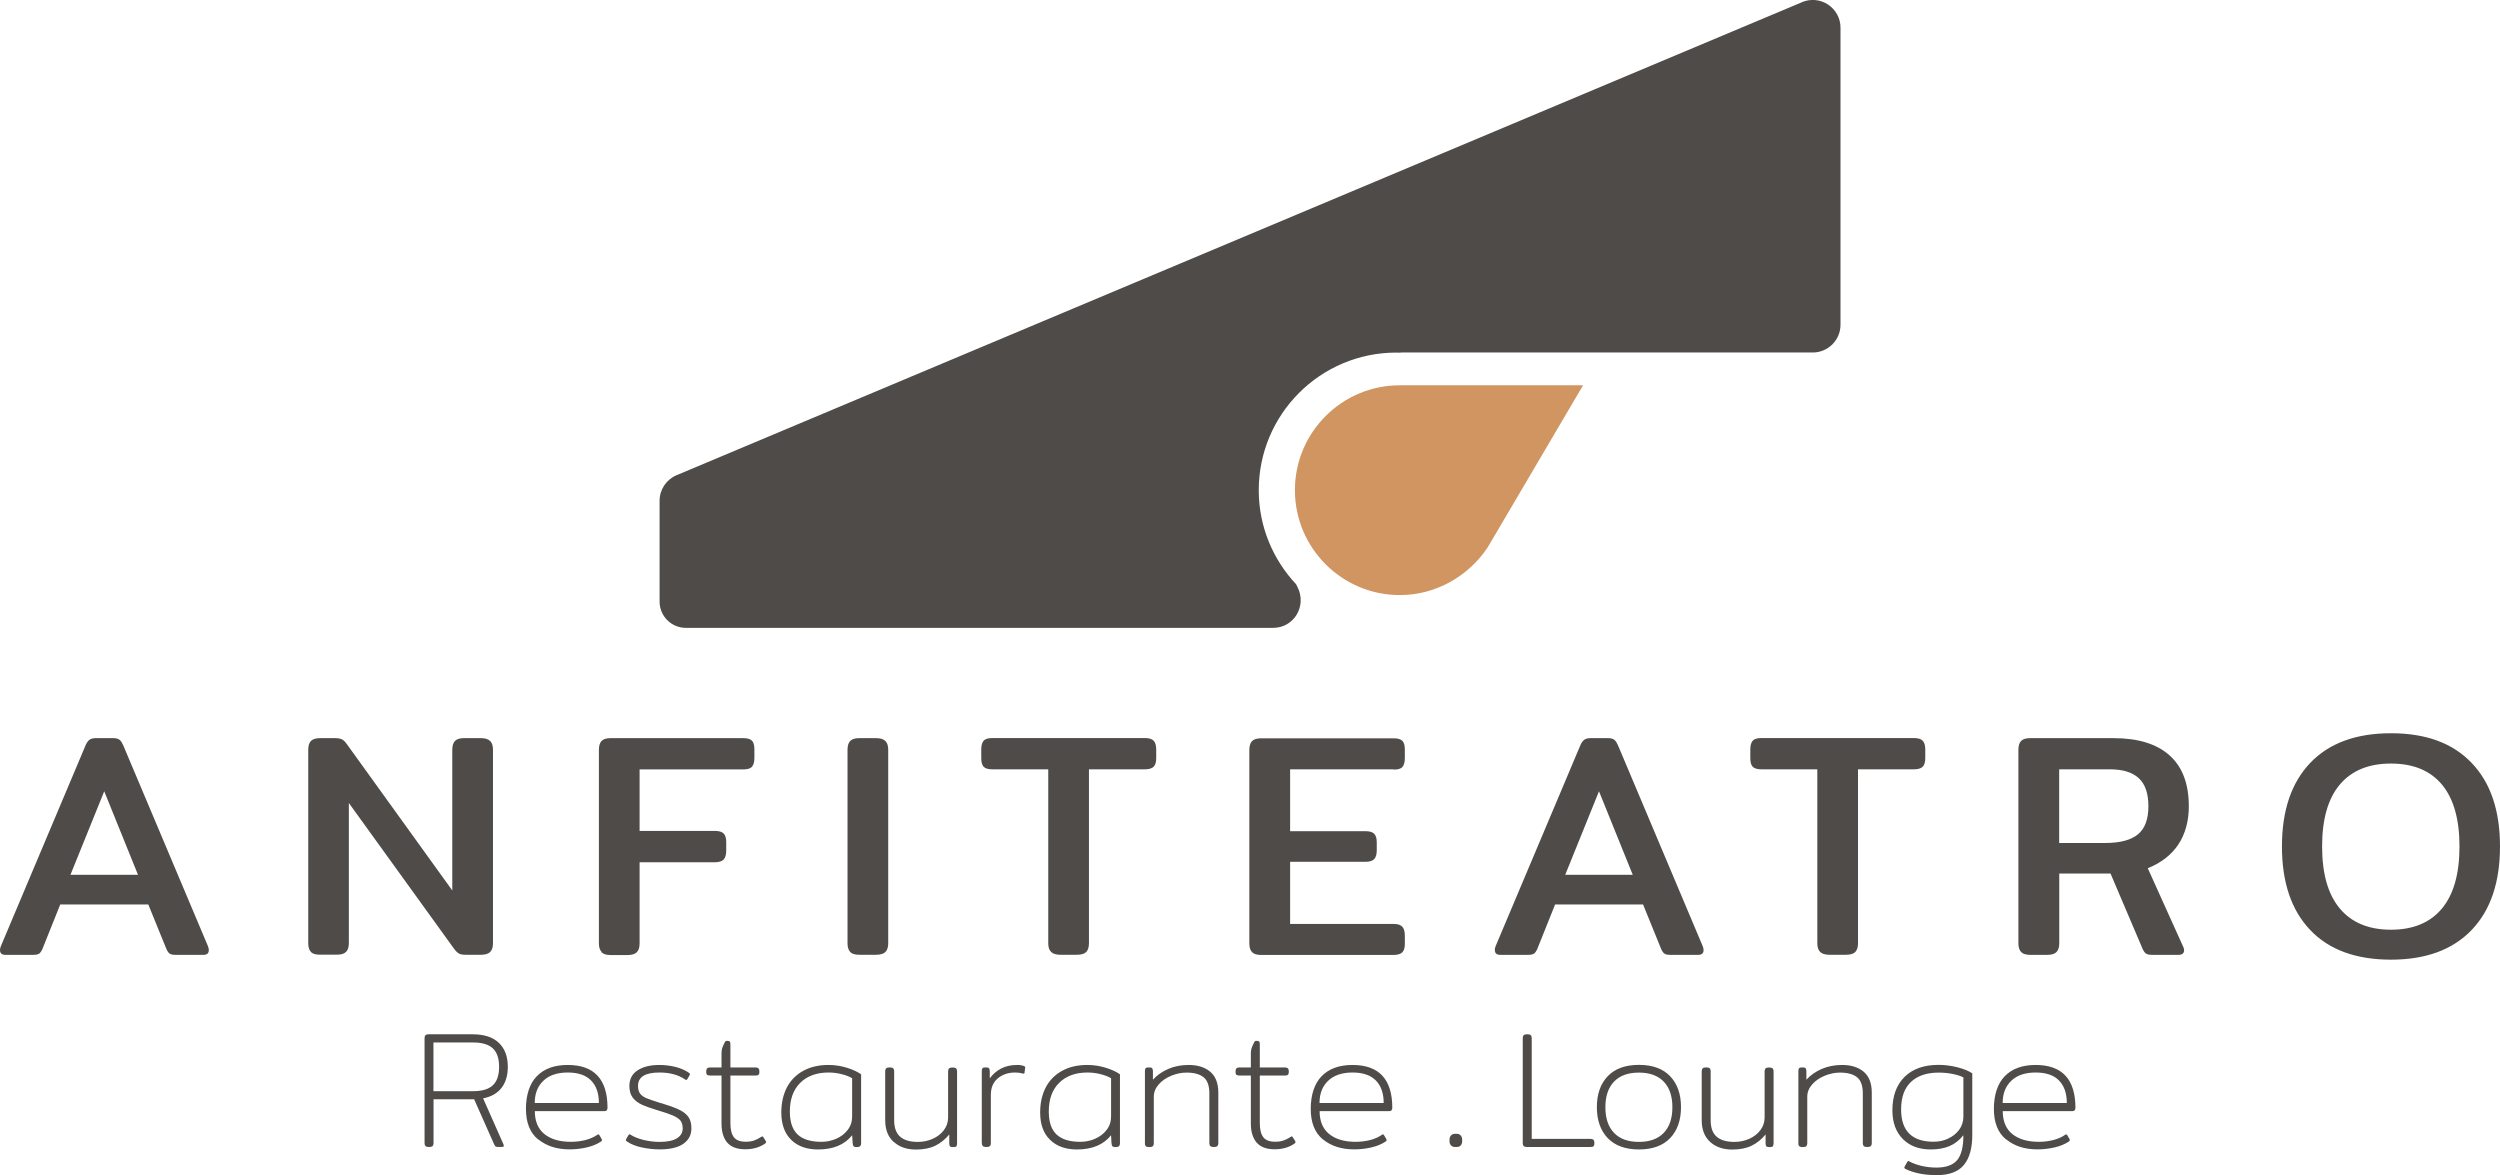 <?xml version="1.0" encoding="UTF-8"?>
<svg xmlns="http://www.w3.org/2000/svg" id="Layer_2" data-name="Layer 2" viewBox="0 0 281.35 132.25">
  <defs>
    <style>
      .cls-1 {
        fill: #4f4b48;
      }

      .cls-1, .cls-2 {
        stroke-width: 0px;
      }

      .cls-2 {
        fill: #d09560;
      }
    </style>
  </defs>
  <g id="Layer_1-2" data-name="Layer 1">
    <g>
      <g>
        <path class="cls-1" d="M47.78,128.65v-11.82c0-.29.14-.43.43-.43h4.98c1.29,0,2.28.32,2.95.96.67.64,1.01,1.54,1.01,2.69,0,.97-.23,1.76-.7,2.37-.47.61-1.16,1.01-2.08,1.19l2.29,5.17.04.15c0,.1-.07.15-.22.15h-.45c-.12,0-.21-.02-.26-.06-.05-.04-.11-.12-.17-.26l-2.24-5.05h-4.57v4.94c0,.29-.14.43-.43.43h-.15c-.29,0-.43-.14-.43-.43ZM53.26,122.8c1,0,1.73-.22,2.2-.66.47-.44.71-1.13.71-2.08s-.24-1.64-.71-2.08c-.47-.44-1.21-.66-2.2-.66h-4.48v5.48h4.48ZM60.57,128.24c-.92-.75-1.38-1.9-1.38-3.45s.41-2.84,1.23-3.68c.82-.84,1.98-1.26,3.47-1.26,2.98,0,4.48,1.61,4.48,4.83,0,.11-.03.2-.09.27s-.15.1-.28.1h-7.81c0,1.13.36,1.99,1.07,2.57.71.58,1.71.88,2.98.88.58,0,1.13-.07,1.65-.2.52-.14.95-.33,1.32-.58.05-.04.09-.06.13-.06.05,0,.09.04.13.11l.24.41s.04.08.04.13-.04.11-.13.17c-.46.3-1,.52-1.63.66-.63.14-1.26.21-1.89.21-1.42,0-2.59-.37-3.51-1.12ZM67.4,124.14c0-1.09-.29-1.94-.88-2.54-.58-.6-1.46-.9-2.63-.9s-2.1.31-2.74.93c-.65.62-.97,1.45-.97,2.5h7.22ZM72.24,129.14c-.68-.15-1.23-.37-1.67-.67-.07-.05-.12-.09-.13-.13-.01-.04,0-.09.04-.17l.24-.41c.04-.07.08-.11.13-.11.02,0,.07.02.13.06.39.25.88.44,1.49.59.61.14,1.19.21,1.75.21.86,0,1.51-.13,1.95-.4.44-.27.66-.64.66-1.11,0-.36-.08-.65-.23-.86s-.43-.4-.82-.58c-.39-.17-1-.39-1.84-.63-.73-.22-1.31-.43-1.72-.62-.42-.19-.75-.45-1.01-.78-.25-.34-.38-.77-.38-1.31,0-.78.31-1.37.93-1.77.62-.4,1.44-.6,2.44-.6.65,0,1.26.08,1.86.23.59.16,1.07.37,1.45.64.07.05.12.09.13.13.01.04,0,.09-.04.17l-.24.41c-.04.07-.08.11-.13.11-.04,0-.08-.02-.13-.06-.76-.52-1.72-.78-2.89-.78-1.6,0-2.41.5-2.41,1.51,0,.37.08.66.25.88.17.21.41.38.73.51.32.13.83.31,1.54.53.11.02.28.07.5.15.78.24,1.38.47,1.8.7.42.23.72.5.91.81.19.31.28.71.28,1.21,0,.72-.3,1.29-.9,1.72-.6.42-1.49.63-2.68.63-.65,0-1.31-.07-1.99-.22ZM81.84,128.59c-.43-.52-.64-1.23-.64-2.14v-5.41h-1.29c-.15,0-.26-.03-.33-.08-.07-.06-.1-.15-.1-.29v-.13c0-.27.14-.41.43-.41h1.29v-1.59c0-.21.02-.4.07-.56.05-.16.14-.38.28-.65.04-.07.07-.12.1-.15.03-.02.08-.04.14-.04h.13c.19,0,.28.11.28.34v2.65h2.83c.28,0,.43.14.43.41v.13c0,.14-.03.23-.1.29-.07.06-.18.08-.33.08h-2.83v5.35c0,.72.13,1.25.39,1.59s.7.51,1.32.51c.36,0,.67-.04.93-.13.26-.09.53-.22.82-.41.06-.04.11-.06.13-.06.05,0,.09.04.13.11l.26.41c.02.05.04.09.04.11,0,.06-.04.12-.13.19-.62.42-1.36.63-2.22.63-.93,0-1.61-.26-2.04-.77ZM89.05,128.28c-.75-.72-1.12-1.75-1.12-3.08,0-1.07.21-2,.62-2.81.42-.8,1.03-1.43,1.83-1.87.8-.45,1.76-.67,2.86-.67.68,0,1.36.1,2.02.3.66.2,1.22.45,1.65.75v7.76c0,.29-.14.43-.43.43h-.13c-.14,0-.23-.03-.29-.1-.06-.07-.09-.18-.1-.33l-.06-.9c-.85,1.07-2.13,1.6-3.84,1.6-1.27,0-2.28-.36-3.02-1.08ZM94.1,128.16c.53-.23.97-.56,1.3-1,.34-.44.5-.94.5-1.51v-4.31c-.32-.19-.72-.34-1.2-.46s-.97-.18-1.46-.18c-1.34,0-2.4.39-3.18,1.16-.78.77-1.17,1.85-1.17,3.23,0,1.17.29,2.03.87,2.58.58.55,1.47.83,2.68.83.57,0,1.12-.11,1.66-.34ZM100.57,128.51c-.63-.57-.95-1.38-.95-2.45v-5.5c0-.29.14-.43.43-.43h.15c.29,0,.43.14.43.43v5.52c0,.85.23,1.46.68,1.85.45.39,1.11.58,1.99.58.6,0,1.16-.12,1.68-.35.52-.24.94-.56,1.25-.98.31-.42.47-.89.47-1.41v-5.2c0-.29.14-.43.43-.43h.15c.28,0,.43.14.43.43v8.09c0,.15-.02.26-.07.33-.05.07-.14.1-.28.1h-.18c-.14,0-.23-.03-.28-.1-.05-.07-.07-.18-.07-.33v-.99c-.45.55-.97.97-1.56,1.26-.59.29-1.32.44-2.19.44-1.02,0-1.85-.28-2.48-.85ZM110.49,128.65v-8.09c0-.15.02-.26.07-.33s.14-.1.28-.1h.19c.14,0,.23.03.28.1s.08.18.08.33v.8c.34-.47.76-.84,1.28-1.11.52-.27,1.12-.4,1.82-.4.15,0,.3.01.45.04s.25.06.32.09c.1.06.14.13.11.2l-.07.54c-.01.11-.08.14-.21.09-.25-.07-.53-.11-.84-.11-.78,0-1.43.22-1.96.66-.52.44-.78,1.06-.78,1.86v5.43c0,.29-.14.43-.43.43h-.15c-.29,0-.43-.14-.43-.43ZM118.18,128.28c-.75-.72-1.12-1.75-1.12-3.08,0-1.07.21-2,.62-2.81.42-.8,1.03-1.43,1.83-1.87.8-.45,1.76-.67,2.86-.67.68,0,1.36.1,2.02.3.67.2,1.22.45,1.65.75v7.76c0,.29-.14.43-.43.43h-.13c-.14,0-.23-.03-.29-.1-.06-.07-.09-.18-.1-.33l-.05-.9c-.85,1.07-2.13,1.6-3.84,1.6-1.27,0-2.28-.36-3.02-1.08ZM123.23,128.16c.54-.23.97-.56,1.31-1,.34-.44.5-.94.5-1.51v-4.31c-.33-.19-.73-.34-1.2-.46s-.97-.18-1.46-.18c-1.34,0-2.4.39-3.18,1.16-.78.77-1.17,1.85-1.17,3.23,0,1.17.29,2.03.87,2.58.58.55,1.47.83,2.68.83.57,0,1.13-.11,1.66-.34ZM128.85,128.65v-8.09c0-.15.02-.26.07-.33.05-.07.14-.1.28-.1h.19c.14,0,.23.03.28.1s.08.18.08.33v.95c.46-.51,1.04-.91,1.72-1.21.69-.3,1.46-.45,2.3-.45,1.02,0,1.83.26,2.44.77.6.52.9,1.3.9,2.36v5.67c0,.29-.14.43-.43.43h-.15c-.29,0-.43-.14-.43-.43v-5.61c0-.84-.21-1.45-.64-1.8-.43-.35-1.07-.53-1.93-.53-.57,0-1.14.12-1.71.35-.56.23-1.04.55-1.41.97-.37.42-.56.88-.56,1.39v5.24c0,.29-.14.43-.43.43h-.15c-.29,0-.43-.14-.43-.43ZM141.42,128.59c-.43-.52-.65-1.23-.65-2.14v-5.41h-1.29c-.15,0-.26-.03-.33-.08-.07-.06-.1-.15-.1-.29v-.13c0-.27.14-.41.43-.41h1.29v-1.59c0-.21.03-.4.08-.56.05-.16.14-.38.28-.65.04-.07.07-.12.1-.15.03-.02.08-.04.14-.04h.13c.19,0,.28.11.28.34v2.65h2.83c.29,0,.43.14.43.41v.13c0,.14-.04.23-.1.29-.07.06-.18.08-.33.08h-2.83v5.35c0,.72.13,1.25.39,1.59.26.34.7.51,1.32.51.36,0,.67-.04.93-.13.26-.09.54-.22.82-.41.06-.04.1-.06.13-.06.05,0,.09.04.13.11l.26.41c.03.05.04.09.04.11,0,.06-.04.12-.13.19-.62.42-1.36.63-2.22.63-.93,0-1.61-.26-2.04-.77ZM148.89,128.24c-.92-.75-1.38-1.9-1.38-3.45s.41-2.84,1.23-3.68c.82-.84,1.98-1.26,3.47-1.26,2.98,0,4.48,1.61,4.48,4.83,0,.11-.03.2-.09.27s-.16.1-.28.1h-7.81c0,1.13.36,1.99,1.07,2.57.72.58,1.71.88,2.97.88.59,0,1.13-.07,1.65-.2.52-.14.95-.33,1.31-.58.05-.04.09-.06.13-.06.05,0,.09.04.13.11l.24.41s.04.08.04.13-.04.11-.13.17c-.46.3-1,.52-1.63.66-.63.14-1.26.21-1.89.21-1.42,0-2.59-.37-3.51-1.12ZM155.72,124.14c0-1.09-.29-1.94-.88-2.54-.59-.6-1.46-.9-2.63-.9s-2.09.31-2.74.93c-.65.62-.97,1.45-.97,2.5h7.22ZM163.3,128.9c-.11-.12-.17-.26-.17-.44v-.24c0-.17.06-.32.17-.44.11-.12.25-.18.41-.18h.26c.16,0,.3.06.41.18.11.12.17.26.17.44v.24c0,.17-.05.32-.16.44-.1.12-.24.18-.42.18h-.26c-.16,0-.3-.06-.41-.18ZM171.37,128.65v-11.82c0-.29.14-.43.43-.43h.15c.29,0,.43.14.43.43v11.34h6.62c.29,0,.43.14.43.41v.13c0,.14-.03.23-.1.29-.07.06-.18.08-.33.08h-7.2c-.29,0-.43-.14-.43-.43ZM180.93,128.08c-.81-.85-1.22-2.01-1.22-3.48s.41-2.63,1.22-3.48c.81-.85,1.99-1.28,3.52-1.28s2.7.43,3.51,1.28c.81.85,1.22,2.01,1.22,3.48s-.41,2.63-1.22,3.48c-.81.85-1.99,1.28-3.51,1.28s-2.7-.43-3.52-1.28ZM187.24,127.49c.65-.68.97-1.64.97-2.88s-.32-2.2-.97-2.88c-.65-.68-1.58-1.02-2.8-1.02s-2.15.34-2.8,1.02c-.65.68-.97,1.64-.97,2.88s.32,2.2.97,2.88c.65.68,1.58,1.02,2.8,1.02s2.15-.34,2.8-1.02ZM192.46,128.51c-.63-.57-.95-1.38-.95-2.45v-5.5c0-.29.14-.43.43-.43h.15c.29,0,.43.14.43.43v5.52c0,.85.23,1.46.68,1.85.45.39,1.11.58,1.99.58.6,0,1.16-.12,1.68-.35.52-.24.94-.56,1.25-.98.31-.42.47-.89.47-1.41v-5.2c0-.29.14-.43.43-.43h.15c.29,0,.43.14.43.43v8.09c0,.15-.03.26-.08.33-.05.07-.14.1-.28.1h-.19c-.14,0-.23-.03-.28-.1-.05-.07-.07-.18-.07-.33v-.99c-.45.55-.97.97-1.56,1.26s-1.32.44-2.19.44c-1.02,0-1.85-.28-2.48-.85ZM202.39,128.65v-8.09c0-.15.02-.26.07-.33.05-.07.14-.1.28-.1h.19c.14,0,.23.03.28.1s.08.18.08.33v.95c.46-.51,1.04-.91,1.72-1.21.69-.3,1.46-.45,2.3-.45,1.02,0,1.83.26,2.44.77.6.52.9,1.3.9,2.36v5.67c0,.29-.14.43-.43.43h-.15c-.29,0-.43-.14-.43-.43v-5.61c0-.84-.21-1.45-.64-1.8-.43-.35-1.07-.53-1.93-.53-.57,0-1.14.12-1.71.35-.56.23-1.04.55-1.41.97-.37.42-.56.88-.56,1.39v5.24c0,.29-.14.43-.43.43h-.15c-.29,0-.43-.14-.43-.43ZM214.45,131.56c-.14-.07-.17-.17-.09-.3l.28-.49c.04-.07.08-.11.13-.11.04,0,.08.02.13.06.37.2.82.36,1.35.49.53.12,1.08.19,1.67.19,1.07,0,1.84-.27,2.32-.82.48-.55.72-1.49.72-2.82-.45.56-.97.97-1.56,1.22-.59.25-1.3.38-2.12.38-1.31,0-2.35-.39-3.13-1.17-.78-.78-1.18-1.86-1.18-3.24,0-1.6.46-2.86,1.37-3.76.91-.9,2.19-1.35,3.83-1.35.7,0,1.4.09,2.11.27.71.18,1.27.41,1.68.68v6.96c0,1.48-.32,2.6-.95,3.36-.63.76-1.65,1.14-3.04,1.14s-2.57-.23-3.52-.69ZM219.23,128.14c.51-.23.93-.56,1.25-.99.32-.43.48-.93.48-1.5v-4.4c-.31-.16-.72-.29-1.22-.39-.5-.1-1.02-.15-1.56-.15-1.34,0-2.38.35-3.12,1.05-.74.7-1.11,1.73-1.11,3.09,0,2.42,1.22,3.64,3.66,3.64.57,0,1.11-.11,1.62-.34ZM225.77,128.24c-.92-.75-1.38-1.9-1.38-3.45s.41-2.84,1.23-3.68c.82-.84,1.98-1.26,3.47-1.26,2.98,0,4.48,1.61,4.48,4.83,0,.11-.03.2-.09.27s-.16.1-.28.1h-7.81c0,1.13.36,1.99,1.07,2.57.72.58,1.71.88,2.98.88.58,0,1.13-.07,1.65-.2.52-.14.95-.33,1.31-.58.05-.04.09-.06.13-.06.05,0,.09.04.13.11l.24.41s.04.08.04.13-.04.11-.13.17c-.46.3-1,.52-1.63.66-.63.14-1.26.21-1.89.21-1.42,0-2.59-.37-3.5-1.12ZM232.6,124.14c0-1.09-.29-1.94-.88-2.54-.58-.6-1.46-.9-2.63-.9s-2.1.31-2.74.93c-.65.62-.97,1.45-.97,2.5h7.22Z"></path>
        <path class="cls-1" d="M0,106.92c0-.14.04-.3.11-.47l9.47-22.45c.14-.36.3-.6.47-.73.17-.13.41-.2.72-.2h1.97c.33,0,.58.07.73.2.16.13.3.38.45.73l9.47,22.45c.07.17.11.32.11.47,0,.36-.2.54-.61.54h-3.12c-.31,0-.53-.04-.66-.13-.13-.08-.26-.26-.38-.52l-2.04-5.02H6.78l-2.01,5.02c-.12.26-.25.44-.38.52-.13.08-.35.13-.66.13H.61c-.41,0-.61-.18-.61-.54ZM15.53,98.45l-3.8-9.4-3.8,9.4h7.6ZM34.99,107.13c-.2-.22-.3-.54-.3-.97v-21.77c0-.45.1-.79.3-1s.56-.32,1.06-.32h1.65c.34,0,.6.05.79.14.19.1.38.29.57.57l11.84,16.43v-15.82c0-.45.1-.79.3-1s.54-.32,1.02-.32h1.9c.48,0,.82.11,1.04.32.22.21.32.55.32,1v21.77c0,.43-.1.75-.31.97-.2.21-.56.32-1.06.32h-1.69c-.34,0-.59-.04-.75-.13-.17-.08-.36-.27-.58-.56l-11.83-16.39v15.78c0,.43-.1.75-.31.97-.2.21-.56.32-1.06.32h-1.9c-.48,0-.82-.11-1.02-.32ZM67.7,107.13c-.2-.22-.3-.54-.3-.97v-21.77c0-.45.1-.79.3-1s.54-.32,1.02-.32h14.92c.48,0,.81.1.99.29.18.19.27.51.27.97v.97c0,.45-.09.78-.27.99-.18.2-.51.3-.99.3h-11.66v6.92h8.46c.48,0,.81.1,1,.29.19.19.29.51.29.97v.97c0,.45-.1.78-.29.99-.19.2-.53.31-1,.31h-8.46v9.15c0,.43-.1.75-.31.97-.2.21-.56.32-1.06.32h-1.9c-.48,0-.82-.11-1.02-.32ZM95.68,107.13c-.2-.22-.3-.54-.3-.97v-21.77c0-.45.1-.79.3-1s.54-.32,1.02-.32h1.9c.48,0,.82.11,1.04.32.22.21.32.55.32,1v21.77c0,.43-.1.75-.31.97-.2.21-.56.32-1.06.32h-1.9c-.48,0-.82-.11-1.02-.32ZM118.29,107.13c-.22-.22-.32-.54-.32-.97v-19.58h-6.28c-.48,0-.81-.1-.99-.29-.18-.19-.27-.51-.27-.97v-.97c0-.45.09-.78.27-.99.18-.2.51-.3.99-.3h17.14c.48,0,.81.1,1,.3.19.2.29.53.29.99v.97c0,.45-.1.78-.29.97-.19.19-.53.29-1,.29h-6.28v19.58c0,.43-.1.75-.3.97-.2.21-.56.32-1.06.32h-1.86c-.48,0-.83-.11-1.04-.32ZM156.85,86.58h-11.66v6.96h8.46c.48,0,.81.1,1,.29.19.19.29.51.29.97v.9c0,.45-.1.78-.29.99-.19.2-.53.3-1,.3h-8.46v6.99h11.62c.48,0,.81.1,1,.31.19.2.29.53.29.99v.97c0,.43-.1.74-.29.93-.19.19-.53.29-1,.29h-14.89c-.48,0-.82-.11-1.02-.32-.2-.22-.3-.54-.3-.97v-21.77c0-.45.1-.79.3-1s.54-.32,1.02-.32h14.92c.48,0,.81.1.99.29.18.19.27.51.27.97v.97c0,.45-.09.78-.27.99s-.51.3-.99.3M168.22,106.92c0-.14.04-.3.11-.47l9.47-22.45c.14-.36.3-.6.47-.73.17-.13.41-.2.72-.2h1.97c.33,0,.58.07.73.2.16.13.3.38.45.73l9.47,22.45c.07.17.11.32.11.47,0,.36-.2.54-.61.54h-3.12c-.31,0-.53-.04-.66-.13-.13-.08-.26-.26-.38-.52l-2.04-5.02h-9.9l-2.01,5.02c-.12.26-.25.44-.38.52-.13.08-.35.13-.66.13h-3.12c-.41,0-.61-.18-.61-.54ZM183.75,98.45l-3.8-9.4-3.8,9.4h7.6ZM204.84,107.13c-.22-.22-.32-.54-.32-.97v-19.58h-6.28c-.48,0-.81-.1-.99-.29-.18-.19-.27-.51-.27-.97v-.97c0-.45.09-.78.27-.99.18-.2.51-.3.99-.3h17.14c.48,0,.81.1,1,.3.19.2.29.53.29.99v.97c0,.45-.1.78-.29.97-.19.19-.53.29-1,.29h-6.28v19.58c0,.43-.1.75-.3.97-.2.21-.56.32-1.06.32h-1.86c-.48,0-.83-.11-1.04-.32ZM227.45,107.13c-.2-.22-.3-.54-.3-.97v-21.77c0-.45.1-.79.3-1,.2-.21.54-.32,1.02-.32h9.36c2.77,0,4.88.64,6.33,1.94,1.45,1.29,2.17,3.2,2.17,5.74,0,1.67-.4,3.1-1.18,4.29-.79,1.18-1.94,2.07-3.44,2.67l3.98,8.82c.07.14.11.27.11.39,0,.36-.21.54-.64.54h-2.94c-.31,0-.54-.04-.68-.13-.14-.08-.28-.26-.4-.52l-3.62-8.5h-5.77v7.86c0,.43-.1.75-.31.97-.2.21-.56.32-1.06.32h-1.9c-.48,0-.82-.11-1.02-.32ZM236.9,94.87c1.67,0,2.91-.32,3.7-.97.79-.65,1.18-1.7,1.18-3.16s-.36-2.49-1.08-3.16c-.72-.67-1.8-1-3.26-1h-5.7v8.29h5.16ZM259.99,104.66c-2.12-2.22-3.18-5.36-3.18-9.4s1.06-7.17,3.18-9.4c2.12-2.22,5.15-3.34,9.09-3.34s6.95,1.11,9.08,3.34c2.13,2.22,3.19,5.36,3.19,9.4s-1.06,7.17-3.19,9.4c-2.13,2.22-5.15,3.34-9.08,3.34s-6.98-1.11-9.09-3.34ZM274.82,102.24c1.32-1.59,1.97-3.92,1.97-6.98s-.66-5.38-1.97-6.96c-1.32-1.58-3.23-2.37-5.74-2.37s-4.43.79-5.76,2.37c-1.33,1.58-1.99,3.9-1.99,6.96s.66,5.39,1.99,6.98c1.33,1.59,3.25,2.39,5.76,2.39s4.42-.8,5.74-2.39Z"></path>
      </g>
      <g>
        <path class="cls-1" d="M202.79.25l-126.65,53.23c-1.16.49-1.91,1.62-1.91,2.88v11.34c0,1.63,1.32,2.96,2.96,2.96h66.09c2.35,0,3.81-2.47,2.75-4.57-.05-.11-.11-.22-.16-.33-2.6-2.77-4.21-6.49-4.21-10.59,0-8.55,6.93-15.49,15.49-15.49.1,0,.19.01.29.01.11,0,.22-.02.33-.02h46.24c1.72,0,3.12-1.4,3.12-3.12V3.12c0-2.23-2.27-3.74-4.33-2.88Z"></path>
        <path class="cls-2" d="M178.17,43.36h-20.63c-6.52,0-11.81,5.29-11.81,11.8,0,6.52,5.29,11.81,11.81,11.81,4.11,0,7.78-2.19,9.89-5.38l10.73-18.23Z"></path>
      </g>
    </g>
  </g>
</svg>
